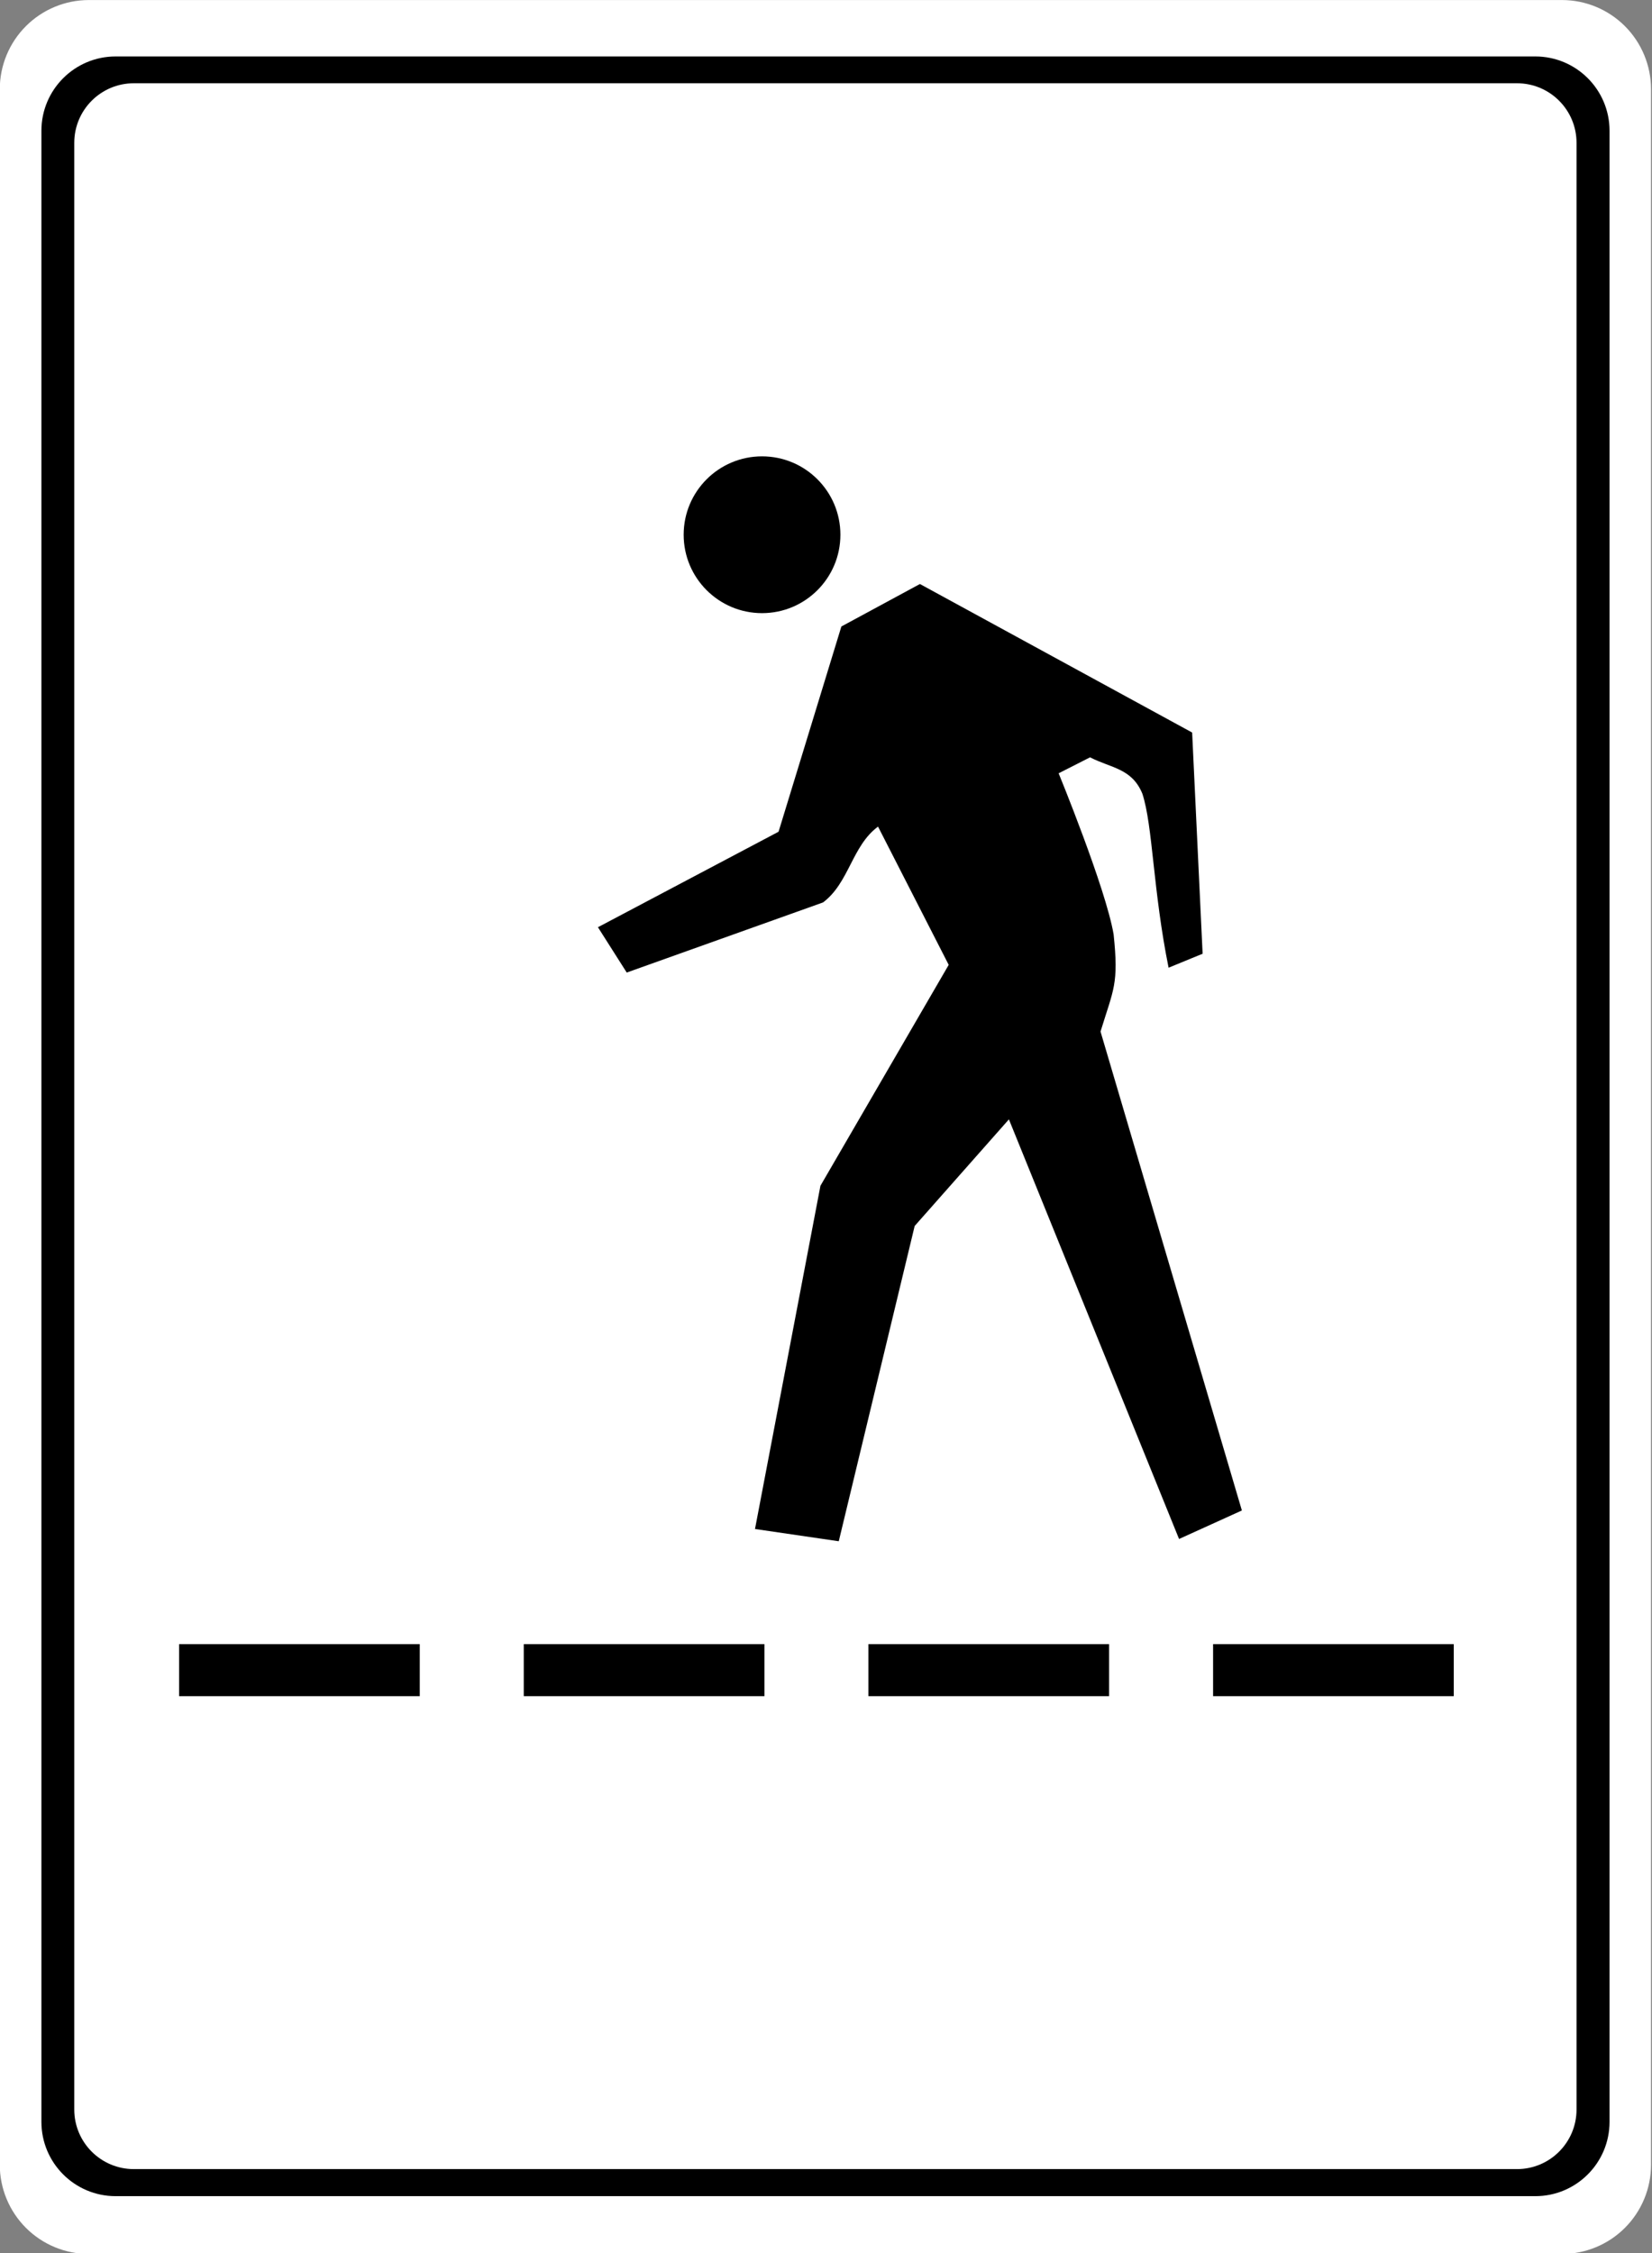 <?xml version="1.0" encoding="UTF-8" standalone="no"?> <!DOCTYPE svg PUBLIC "-//W3C//DTD SVG 1.1//EN" "http://www.w3.org/Graphics/SVG/1.1/DTD/svg11.dtd"> <!-- GeoHints --> <svg width="100%" height="100%" viewBox="0 0 556 758" version="1.1" xmlns="http://www.w3.org/2000/svg" xmlns:xlink="http://www.w3.org/1999/xlink" xml:space="preserve" xmlns:serif="http://www.serif.com/" style="fill-rule:evenodd;clip-rule:evenodd;stroke-linejoin:round;stroke-miterlimit:2;"><rect x="0" y="0" width="556" height="758" fill="#808080" stroke="none"/>     <g transform="matrix(1.053,0,0,1.046,-148.34,-40.354)">         <path d="M668.579,67.282C668.579,59.673 665.579,52.375 660.238,46.995C654.898,41.615 647.655,38.592 640.102,38.592L169.285,38.592C161.733,38.592 154.489,41.615 149.149,46.995C143.809,52.375 140.808,59.673 140.808,67.282L140.808,734.804C140.808,742.413 143.809,749.711 149.149,755.091C154.489,760.471 161.733,763.494 169.285,763.494L640.102,763.494C647.655,763.494 654.898,760.471 660.238,755.091C665.579,749.711 668.579,742.413 668.579,734.804L668.579,67.282Z" style="fill:white;"/>     </g>     <g transform="matrix(1,0,0,0.993,-126.87,-19.331)">         <path d="M668.579,63.762C668.579,49.861 657.391,38.592 643.59,38.592C554.734,38.592 254.653,38.592 165.797,38.592C151.996,38.592 140.808,49.861 140.808,63.762C140.808,175.557 140.808,626.529 140.808,738.324C140.808,752.225 151.996,763.494 165.797,763.494C254.653,763.494 554.734,763.494 643.59,763.494C657.391,763.494 668.579,752.225 668.579,738.324C668.579,626.529 668.579,175.557 668.579,63.762Z"/>     </g>     <g transform="matrix(0.958,0,0,0.968,-109.898,-9.348)">         <path d="M668.579,59.295C668.579,47.861 659.214,38.592 647.663,38.592C563.018,38.592 246.369,38.592 161.725,38.592C150.173,38.592 140.808,47.861 140.808,59.295C140.808,164.367 140.808,637.719 140.808,742.791C140.808,754.225 150.173,763.494 161.725,763.494C246.369,763.494 563.018,763.494 647.663,763.494C659.214,763.494 668.579,754.225 668.579,742.791C668.579,637.719 668.579,164.367 668.579,59.295Z" style="fill:white;"/>     </g>     <g transform="matrix(1,0,0,1,-125.419,-20.722)">         <g transform="matrix(1,0,0,1,125.419,20.722)">             <rect x="408.278" y="553.118" width="81" height="17.5"/>         </g>         <g transform="matrix(1,0,0,1,9.419,20.722)">             <rect x="408.278" y="553.118" width="81" height="17.5"/>         </g>         <g transform="matrix(1,0,0,1,-106.581,20.722)">             <rect x="408.278" y="553.118" width="81" height="17.5"/>         </g>         <g transform="matrix(1,0,0,1,-222.581,20.722)">             <rect x="408.278" y="553.118" width="81" height="17.5"/>         </g>     </g>     <g transform="matrix(1,0,0,1,-125.419,-20.722)">         <g transform="matrix(0.881,0,0,0.959,-103545,27873.6)">             <path d="M118120,-28704.2C118114,-28731.5 118114,-28753.9 118110,-28765.2C118106,-28774.2 118098,-28774.2 118090,-28778L118078,-28772.4C118078,-28772.4 118096,-28732.1 118099,-28715.9C118101,-28698.4 118099,-28696.8 118094,-28681.8L118148,-28513.8L118124,-28503.8L118059,-28651L118023,-28613.6L117994,-28503L117962,-28507.3L117987,-28627.7L118036,-28705.2L118009,-28753.7C117999,-28746.9 117998,-28734 117988,-28727.1L117913,-28702.5L117902,-28718.4L117971,-28751.9L117995,-28823.9L118025,-28838.8L118129,-28786.7L118133,-28709.1L118120,-28704.2Z"/>         </g>         <g transform="matrix(0.415,0,0,0.415,215.43,119.197)">             <path d="M401.108,259.744C436.2,259.744 464.667,231.295 464.667,196.184C464.667,161.072 436.2,132.644 401.108,132.644C366.016,132.644 337.548,161.072 337.548,196.184C337.548,231.295 366.016,259.744 401.108,259.744Z"/>         </g>     </g> </svg> 
